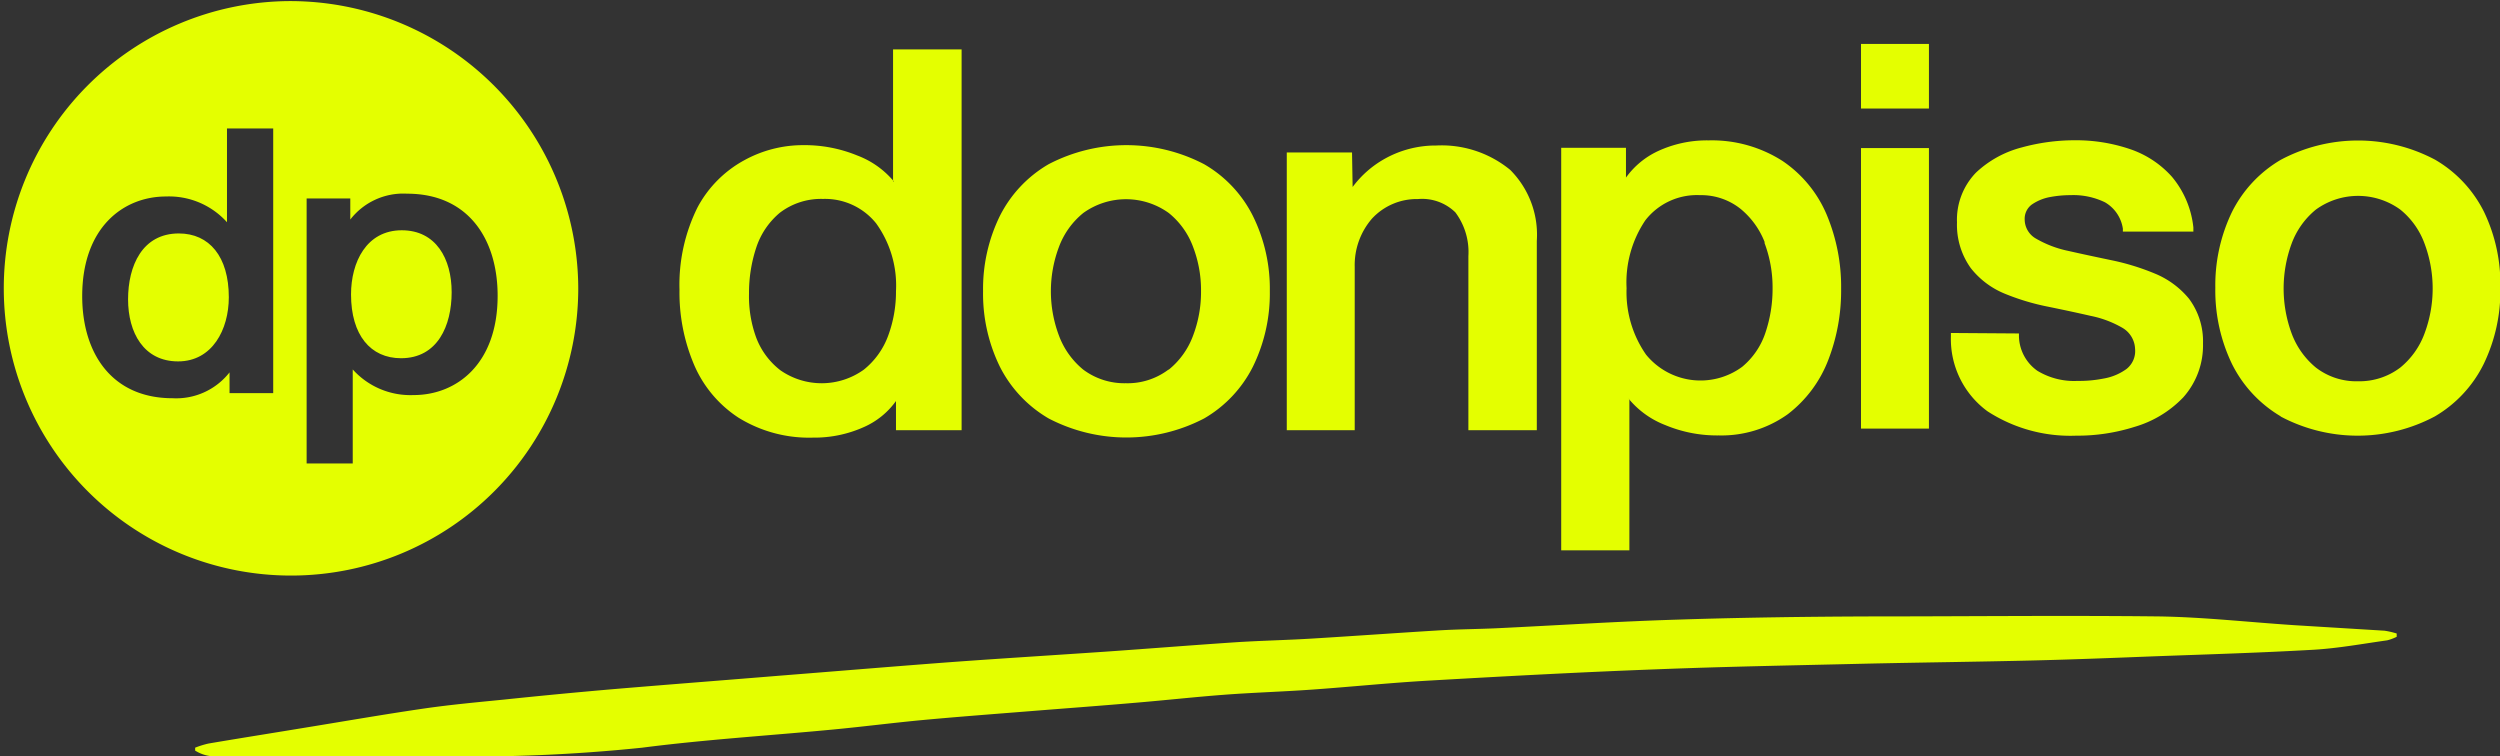 <?xml version="1.0" encoding="UTF-8"?>
<svg xmlns="http://www.w3.org/2000/svg" id="Capa_1" data-name="Capa 1" viewBox="0 0 204.97 62.01">
  <rect x="0" y="0" width="204.97" height="62.01" fill="#333333" stroke="none"/>
  <defs>
    <style>.cls-1,.cls-2{fill:#e4ff00;}.cls-2{fill-rule:evenodd;}</style>
  </defs>
  <title>don piso amarillo</title>
  <path class="cls-1" d="M16,61.3a7.34,7.34,0,0,1,1.1-.34c2.59-.44,5.19-.85,7.79-1.28,3.27-.53,6.53-1.1,9.81-1.58,2.19-.32,4.39-.52,6.6-.74q4.48-.47,9-.86c4.53-.38,9.07-.73,13.6-1.1,4.68-.37,9.35-.76,14-1.11,4.24-.31,8.48-.57,12.72-.86,3.6-.25,7.2-.54,10.81-.78,2.07-.13,4.14-.17,6.22-.3,3.46-.21,6.92-.46,10.39-.67,1.55-.09,3.11-.1,4.66-.17,5-.24,9.93-.56,14.89-.71,5.22-.17,10.45-.24,15.68-.26,7.93,0,15.85-.09,23.77,0,3.71.06,7.41.48,11.11.72l7.35.45a6.47,6.47,0,0,1,1,.23v.27a3.88,3.88,0,0,1-.78.29c-2,.28-4,.65-6,.77-4.36.25-8.73.38-13.1.54-3.3.13-6.61.26-9.93.34-4.52.11-9,.16-13.58.26-5.8.14-11.61.24-17.41.47-6.12.23-12.24.56-18.35.91-3.27.18-6.53.52-9.79.75-2.39.17-4.78.24-7.17.42s-4.73.44-7.09.64c-3,.26-6,.48-9,.72s-5.81.45-8.71.72c-2.43.23-4.84.54-7.26.77-5.23.5-10.47.82-15.67,1.49A135.75,135.75,0,0,1,36,62q-9,0-18,0a3.11,3.11,0,0,1-2-.46Z"></path>
  <path class="cls-2" d="M14.66,19.14c-3,0-4.16,2.66-4.16,5.4s1.29,5.09,4.1,5.09,4.16-2.62,4.16-5.26c0-3.33-1.6-5.23-4.1-5.23m18.28-.26c-2.9,0-4.16,2.62-4.16,5.26,0,3.33,1.6,5.23,4.1,5.23,3,0,4.15-2.67,4.15-5.41s-1.28-5.08-4.09-5.08"></path>
  <path class="cls-2" d="M33.92,32.39a6.36,6.36,0,0,1-5-2.1V38H25.14V16.27h3.58V18a5.49,5.49,0,0,1,4.66-2.12c5,0,7.42,3.71,7.42,8.37C40.8,29.87,37.41,32.39,33.92,32.39ZM22.4,32.23H18.82v-1.7a5.55,5.55,0,0,1-4.67,2.12c-5,0-7.41-3.71-7.41-8.37,0-5.65,3.39-8.17,6.87-8.17a6.39,6.39,0,0,1,5,2.11V10.53H22.4v21.7ZM23.71.09a23.55,23.55,0,1,0,23.7,23.55A23.62,23.62,0,0,0,23.71.09ZM187,34.14a10.32,10.32,0,0,1-4-4.29,13.88,13.88,0,0,1-1.37-6.25A13.83,13.83,0,0,1,183,17.37a10.27,10.27,0,0,1,4-4.27,13.47,13.47,0,0,1,12.66,0,10.21,10.21,0,0,1,4,4.27A13.7,13.7,0,0,1,205,23.6a13.75,13.75,0,0,1-1.37,6.25,10.2,10.2,0,0,1-4,4.29,13.47,13.47,0,0,1-12.66,0Zm9.79-4a6.5,6.5,0,0,0,2-2.82,10.51,10.51,0,0,0,0-7.33,6.41,6.41,0,0,0-2-2.81,5.89,5.89,0,0,0-6.91,0,6.51,6.51,0,0,0-2,2.81,10.66,10.66,0,0,0,0,7.33,6.58,6.58,0,0,0,2,2.82,5.43,5.43,0,0,0,3.46,1.12,5.54,5.54,0,0,0,3.45-1.12Zm-44.21,5h5.57v-23h-5.57Zm0-26.24h5.57V3.6h-5.57V8.87Zm12.95,18.44,0,.26a3.55,3.55,0,0,0,1.51,2.8,5.81,5.81,0,0,0,3.3.83,10.19,10.19,0,0,0,2.11-.19,4.46,4.46,0,0,0,1.9-.79,1.87,1.87,0,0,0,.7-1.65,2.09,2.09,0,0,0-1-1.7,8.51,8.51,0,0,0-2.63-1c-1.09-.25-2.26-.5-3.48-.75a19.08,19.08,0,0,1-3.57-1.07,6.82,6.82,0,0,1-2.79-2.1,6.08,6.08,0,0,1-1.13-3.75A5.55,5.55,0,0,1,162,14.16a8.61,8.61,0,0,1,3.75-2.07,16.41,16.41,0,0,1,4.35-.59,13.76,13.76,0,0,1,4.46.7,8.07,8.07,0,0,1,3.51,2.29,7.71,7.71,0,0,1,1.76,4.16l0,.34h-5.78l0-.24a3,3,0,0,0-1.48-2.17,5.94,5.94,0,0,0-2.81-.58,9.12,9.12,0,0,0-1.65.15,3.86,3.86,0,0,0-1.54.63A1.45,1.45,0,0,0,166,18a1.81,1.81,0,0,0,.94,1.57,8.85,8.85,0,0,0,2.63,1c1.1.25,2.28.5,3.52.76a19.39,19.39,0,0,1,3.56,1.09,7.13,7.13,0,0,1,2.82,2.07,5.83,5.83,0,0,1,1.15,3.67A6.4,6.4,0,0,1,179,32.58,9,9,0,0,1,175,35a15.52,15.52,0,0,1-4.78.72,12.47,12.47,0,0,1-7.27-2,7.34,7.34,0,0,1-3-6.11v-.31Zm-31.94,5.38v12.4H128v-33h5.31v2.44a6.73,6.73,0,0,1,2.6-2.16,9.56,9.56,0,0,1,4.18-.89,10.74,10.74,0,0,1,6.06,1.69,10,10,0,0,1,3.62,4.41,15.27,15.27,0,0,1,1.18,6.11,15.7,15.7,0,0,1-1.06,5.81,10.17,10.17,0,0,1-3.3,4.42,9.33,9.33,0,0,1-5.67,1.75,11,11,0,0,1-4.39-.85,7.28,7.28,0,0,1-3-2.16Zm11.11-12.82a6.67,6.67,0,0,0-2-2.78A5.18,5.18,0,0,0,139.38,16a5.36,5.36,0,0,0-4.48,2.06,9.1,9.1,0,0,0-1.54,5.57,8.93,8.93,0,0,0,1.6,5.45,5.76,5.76,0,0,0,7.87,1,6.13,6.13,0,0,0,1.91-2.79,11.25,11.25,0,0,0,.59-3.68A10.3,10.3,0,0,0,144.65,19.87Zm-33.8-4.57a8.34,8.34,0,0,1,2.61-2.3,8.55,8.55,0,0,1,4.24-1.1,8.86,8.86,0,0,1,6.07,2A7.52,7.52,0,0,1,126,19.75V35.27h-5.61V21a5.42,5.42,0,0,0-1.07-3.59,3.9,3.9,0,0,0-3.06-1.09,5,5,0,0,0-3.77,1.6,5.82,5.82,0,0,0-1.42,3.95V35.27H105.5V12.5h5.35ZM62,27.68a6.08,6.08,0,0,0,2,2.69,5.92,5.92,0,0,0,6.82-.06,6.37,6.37,0,0,0,2-2.79,10.36,10.36,0,0,0,.64-3.65,8.71,8.71,0,0,0-1.63-5.56,5.37,5.37,0,0,0-4.35-2,5.56,5.56,0,0,0-3.55,1.14,6.26,6.26,0,0,0-1.93,2.86,11.79,11.79,0,0,0-.59,3.77A9.78,9.78,0,0,0,62,27.68Zm11.22-12.8V4.05h5.62V35.27H73.46V32.88A6.44,6.44,0,0,1,70.86,35a9.9,9.9,0,0,1-4.22.88,11,11,0,0,1-6.1-1.64,9.75,9.75,0,0,1-3.64-4.35,15.12,15.12,0,0,1-1.19-6.14A14.25,14.25,0,0,1,57.19,17,9.48,9.48,0,0,1,61,13.15a10,10,0,0,1,4.9-1.25,11.36,11.36,0,0,1,4.39.85,7.22,7.22,0,0,1,3,2.13Zm22.6,15.43a6.45,6.45,0,0,0,2-2.8,10.06,10.06,0,0,0,.65-3.64,9.91,9.91,0,0,0-.65-3.62,6.42,6.42,0,0,0-2-2.79,6,6,0,0,0-7,0,6.48,6.48,0,0,0-2,2.79,10.31,10.31,0,0,0,0,7.26,6.54,6.54,0,0,0,2,2.8,5.63,5.63,0,0,0,3.48,1.11A5.56,5.56,0,0,0,95.79,30.31Zm-9.84,4a10.27,10.27,0,0,1-4-4.24,13.6,13.6,0,0,1-1.38-6.2,13.57,13.57,0,0,1,1.38-6.17,10.21,10.21,0,0,1,4-4.24,13.79,13.79,0,0,1,12.74,0,10.12,10.12,0,0,1,4,4.24,13.45,13.45,0,0,1,1.39,6.17,13.6,13.6,0,0,1-1.39,6.2,10.18,10.18,0,0,1-4,4.24,13.79,13.79,0,0,1-12.74,0Z"></path>
</svg>
